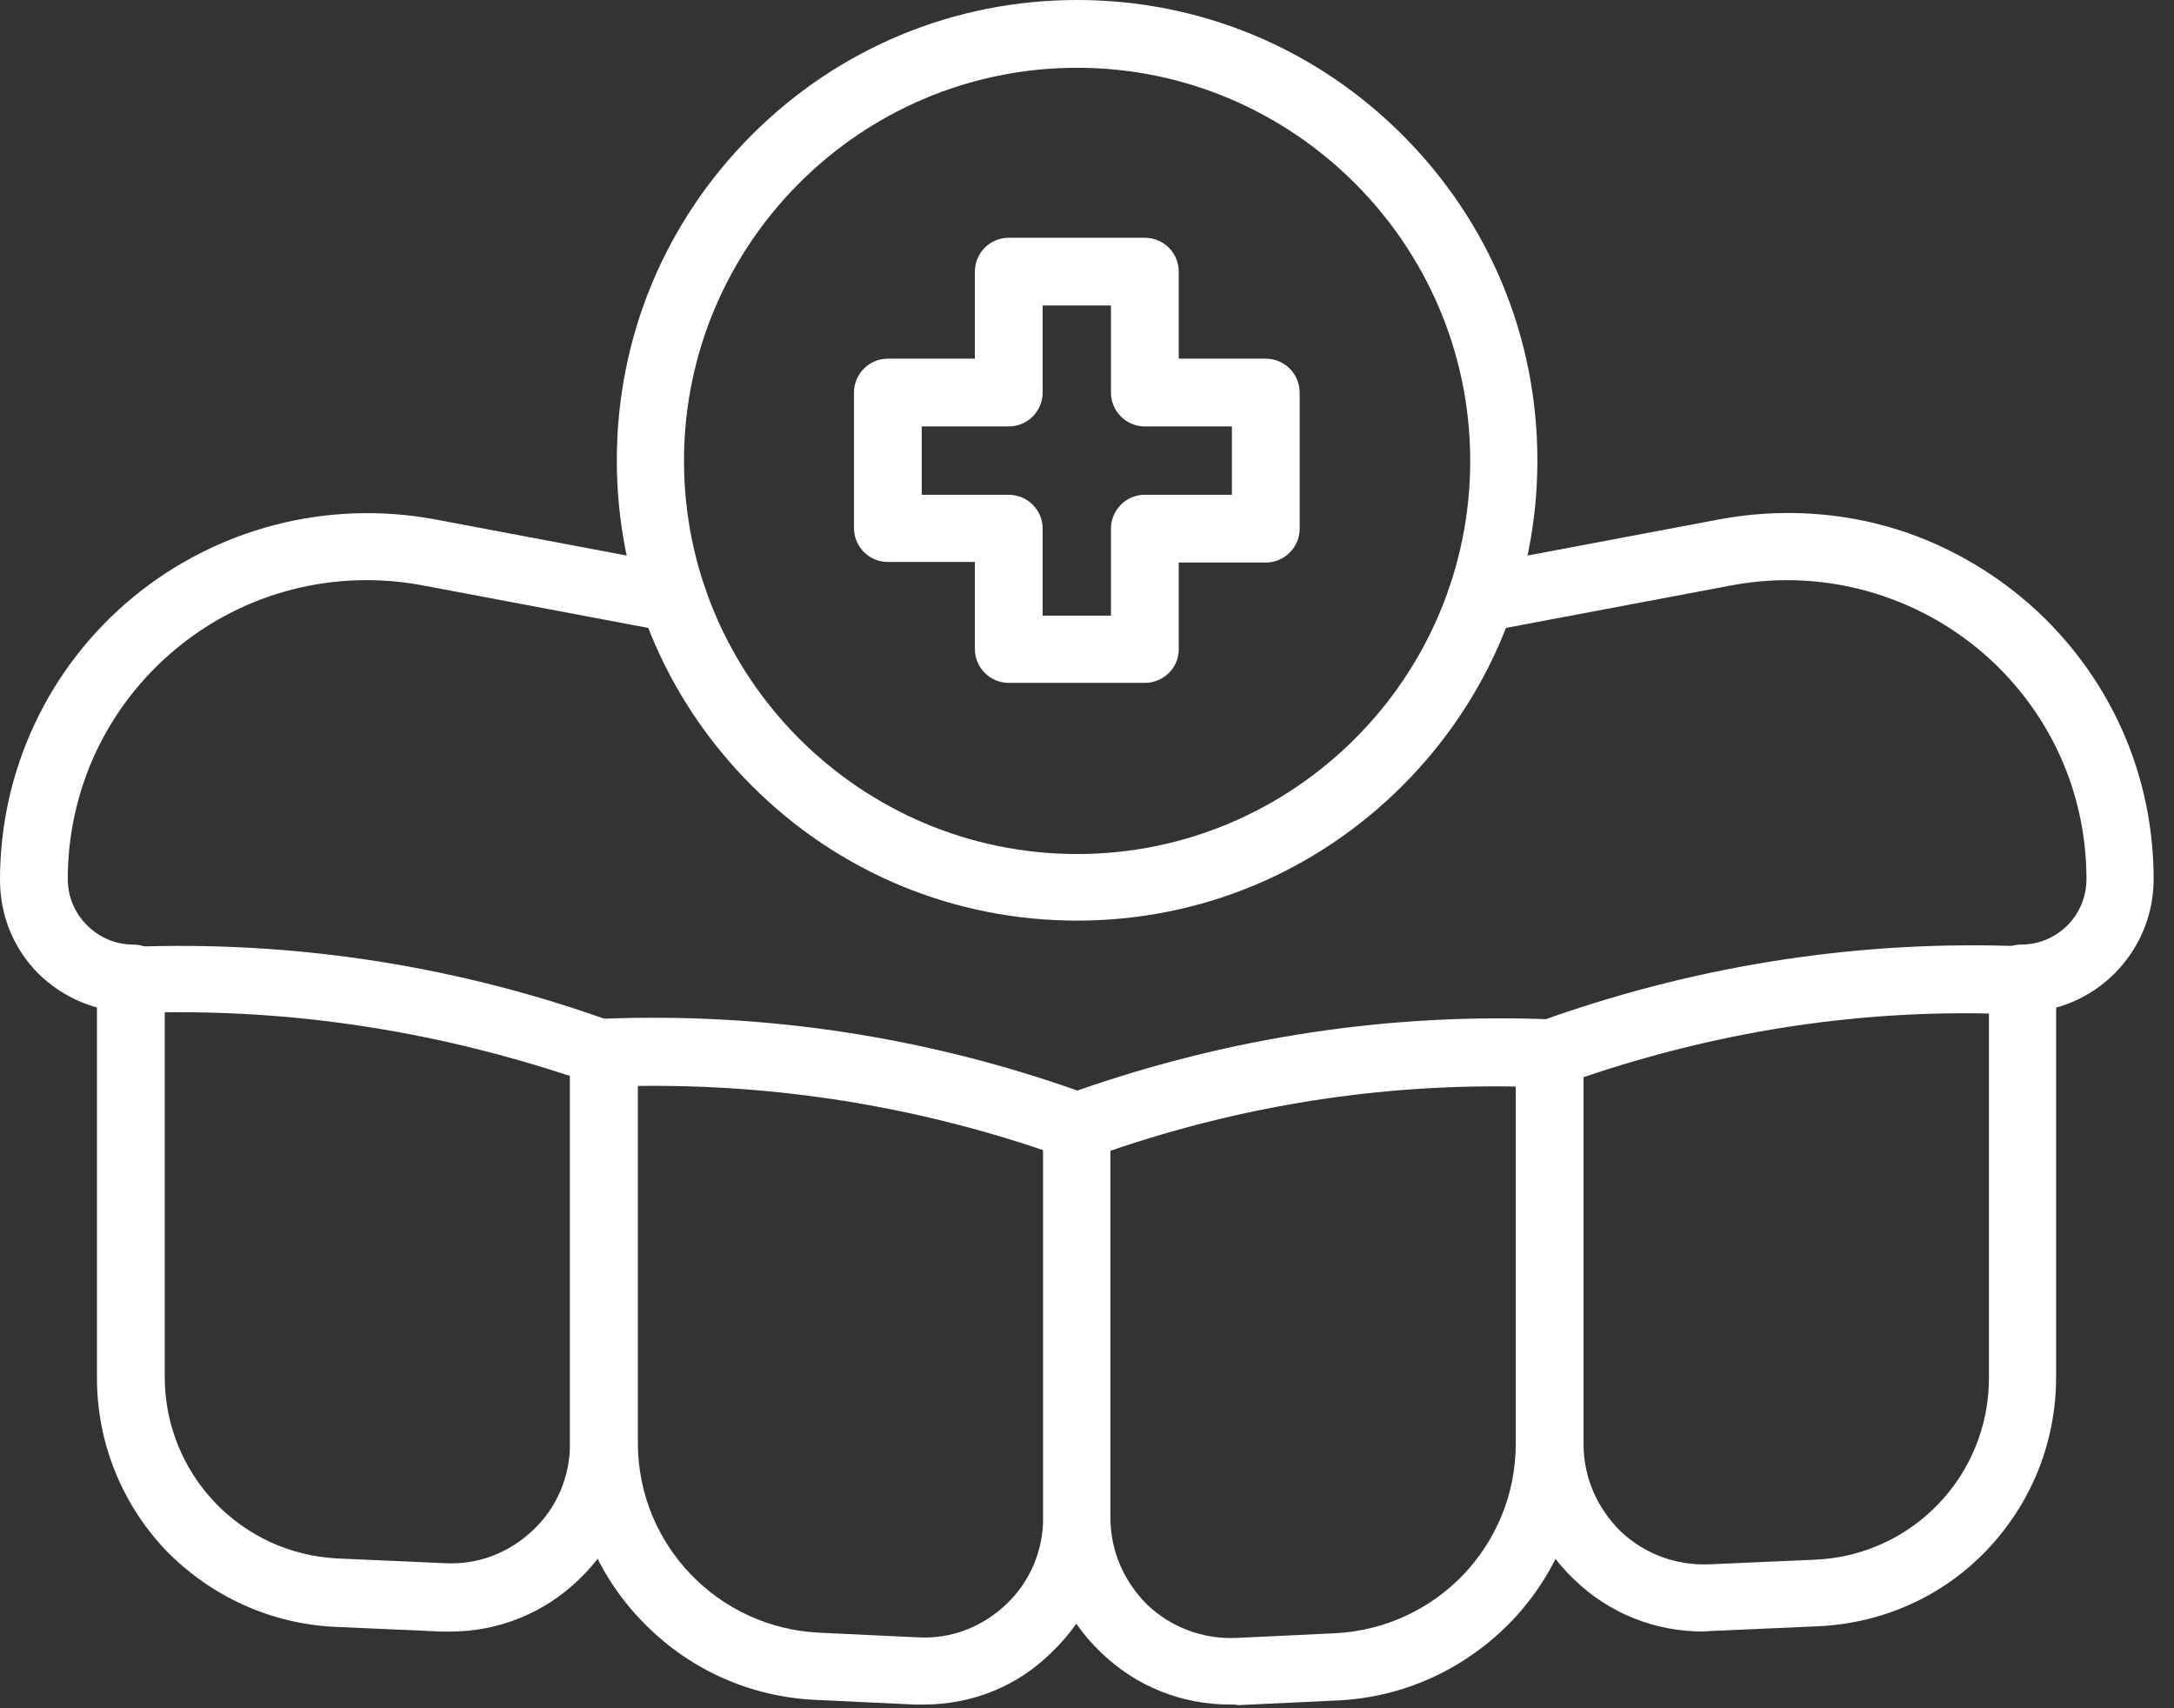 <svg width="70" height="55" viewBox="0 0 70 55" fill="none" xmlns="http://www.w3.org/2000/svg">
<rect x="0" y="0" width="70" height="55" fill="#333333" stroke="none"/>
<path fill-rule="evenodd" clip-rule="evenodd" d="M29.735 54.881C29.641 54.881 29.547 54.881 29.453 54.881L26.274 54.731C24.13 54.637 22.137 53.734 20.651 52.173C19.165 50.63 18.356 48.581 18.356 46.436V33.892C18.356 33.309 18.808 32.838 19.391 32.801C24.582 32.594 29.698 33.365 34.587 35.076L35.001 35.227C35.434 35.377 35.735 35.791 35.735 36.242V48.825C35.735 50.48 35.077 52.041 33.873 53.188C32.763 54.298 31.296 54.881 29.735 54.881ZM20.538 34.964V46.455C20.538 49.728 23.115 52.417 26.387 52.568L29.566 52.718C30.638 52.775 31.635 52.38 32.406 51.646C33.177 50.913 33.591 49.916 33.591 48.844V37.032C29.378 35.603 24.977 34.907 20.538 34.964Z" fill="white"/>
<path fill-rule="evenodd" clip-rule="evenodd" d="M14.501 52.531C14.407 52.531 14.313 52.531 14.219 52.531L10.796 52.38C8.727 52.286 6.79 51.402 5.341 49.916C3.912 48.412 3.122 46.437 3.122 44.368V31.579C3.122 30.995 3.573 30.525 4.157 30.488C9.347 30.281 14.463 31.052 19.353 32.763L19.767 32.914C20.2 33.064 20.5 33.478 20.5 33.929V46.493C20.5 48.148 19.842 49.709 18.639 50.857C17.529 51.929 16.062 52.531 14.501 52.531ZM5.304 32.594V44.33C5.304 47.471 7.768 50.048 10.909 50.179L14.332 50.33C15.404 50.386 16.4 49.991 17.172 49.258C17.943 48.524 18.356 47.528 18.356 46.456V34.644C14.143 33.252 9.761 32.538 5.304 32.594Z" fill="white"/>
<path fill-rule="evenodd" clip-rule="evenodd" d="M39.609 54.881C38.048 54.881 36.581 54.298 35.453 53.207C34.249 52.06 33.591 50.518 33.591 48.844V36.262C33.591 35.81 33.873 35.396 34.324 35.246L34.738 35.096C39.647 33.384 44.763 32.613 49.935 32.82C50.518 32.839 50.969 33.328 50.969 33.911V46.455C50.969 48.599 50.16 50.631 48.675 52.192C47.189 53.734 45.195 54.656 43.051 54.75L39.873 54.9C39.797 54.881 39.703 54.881 39.609 54.881ZM35.754 37.051V48.863C35.754 49.935 36.186 50.913 36.938 51.665C37.71 52.399 38.725 52.775 39.779 52.737L42.957 52.587C46.23 52.436 48.806 49.766 48.806 46.474V34.983C44.368 34.907 39.985 35.603 35.754 37.051Z" fill="white"/>
<path fill-rule="evenodd" clip-rule="evenodd" d="M54.844 52.53C53.282 52.53 51.816 51.947 50.687 50.856C49.483 49.709 48.825 48.167 48.825 46.493V33.91C48.825 33.459 49.107 33.045 49.559 32.895L49.972 32.744C54.881 31.033 59.997 30.262 65.169 30.469C65.752 30.488 66.204 30.977 66.204 31.559V44.349C66.204 46.418 65.414 48.392 63.984 49.897C62.555 51.402 60.618 52.267 58.53 52.361L55.126 52.511C55.032 52.511 54.938 52.53 54.844 52.53ZM50.988 34.682V46.493C50.988 47.565 51.42 48.543 52.173 49.295C52.944 50.029 53.96 50.405 55.013 50.367L58.436 50.217C61.577 50.085 64.041 47.508 64.041 44.368V32.632C59.583 32.538 55.201 33.252 50.988 34.682Z" fill="white"/>
<path fill-rule="evenodd" clip-rule="evenodd" d="M4.269 32.594C3.122 32.594 2.05 32.142 1.241 31.353C0.433 30.544 0 29.472 0 28.325C0 24.808 1.561 21.479 4.269 19.24C6.978 17.002 10.532 16.081 13.993 16.72L21.873 18.206C22.456 18.319 22.852 18.883 22.739 19.466C22.626 20.049 22.062 20.444 21.479 20.331L13.598 18.845C10.777 18.319 7.88 19.052 5.661 20.895C3.442 22.739 2.182 25.428 2.182 28.306C2.182 28.87 2.407 29.397 2.802 29.791C3.197 30.186 3.724 30.412 4.288 30.412C4.89 30.412 5.379 30.901 5.379 31.503C5.379 32.105 4.871 32.594 4.269 32.594Z" fill="white"/>
<path fill-rule="evenodd" clip-rule="evenodd" d="M65.075 32.594C64.473 32.594 63.984 32.105 63.984 31.503C63.984 30.901 64.473 30.412 65.075 30.412C66.241 30.412 67.181 29.472 67.181 28.306C67.181 25.71 66.166 23.284 64.323 21.46C62.066 19.24 58.868 18.262 55.765 18.845L47.885 20.331C47.302 20.444 46.737 20.049 46.625 19.466C46.512 18.883 46.907 18.319 47.49 18.206L55.37 16.72C57.289 16.363 59.282 16.476 61.125 17.059C62.893 17.623 64.53 18.62 65.846 19.917C68.103 22.155 69.344 25.127 69.344 28.306C69.344 30.675 67.426 32.594 65.075 32.594Z" fill="white"/>
<path fill-rule="evenodd" clip-rule="evenodd" d="M36.863 21.986H32.481C31.879 21.986 31.39 21.497 31.39 20.895V18.093H28.588C27.986 18.093 27.497 17.604 27.497 17.002V12.639C27.497 12.037 27.986 11.548 28.588 11.548H31.39V8.746C31.39 8.144 31.879 7.655 32.481 7.655H36.863C37.465 7.655 37.954 8.144 37.954 8.746V11.548H40.757C41.358 11.548 41.847 12.037 41.847 12.639V17.021C41.847 17.623 41.358 18.112 40.757 18.112H37.954V20.914C37.954 21.497 37.465 21.986 36.863 21.986ZM33.572 19.823H35.772V17.021C35.772 16.419 36.261 15.93 36.863 15.93H39.666V13.73H36.863C36.261 13.73 35.772 13.241 35.772 12.639V9.836H33.572V12.639C33.572 13.241 33.083 13.73 32.481 13.73H29.679V15.93H32.481C33.083 15.93 33.572 16.419 33.572 17.021V19.823Z" fill="white"/>
<path fill-rule="evenodd" clip-rule="evenodd" d="M34.682 29.641C30.732 29.641 27.008 28.099 24.206 25.297C21.403 22.494 19.861 18.77 19.861 14.821C19.861 10.871 21.403 7.147 24.206 4.345C27.008 1.542 30.732 0 34.682 0C38.631 0 42.355 1.542 45.157 4.345C47.96 7.147 49.502 10.871 49.502 14.821C49.502 18.77 47.96 22.494 45.157 25.297C42.355 28.099 38.631 29.641 34.682 29.641ZM34.682 2.182C27.704 2.182 22.024 7.862 22.024 14.839C22.024 21.817 27.704 27.497 34.682 27.497C41.659 27.497 47.339 21.817 47.339 14.839C47.339 7.862 41.641 2.182 34.682 2.182Z" fill="white"/>
</svg>
